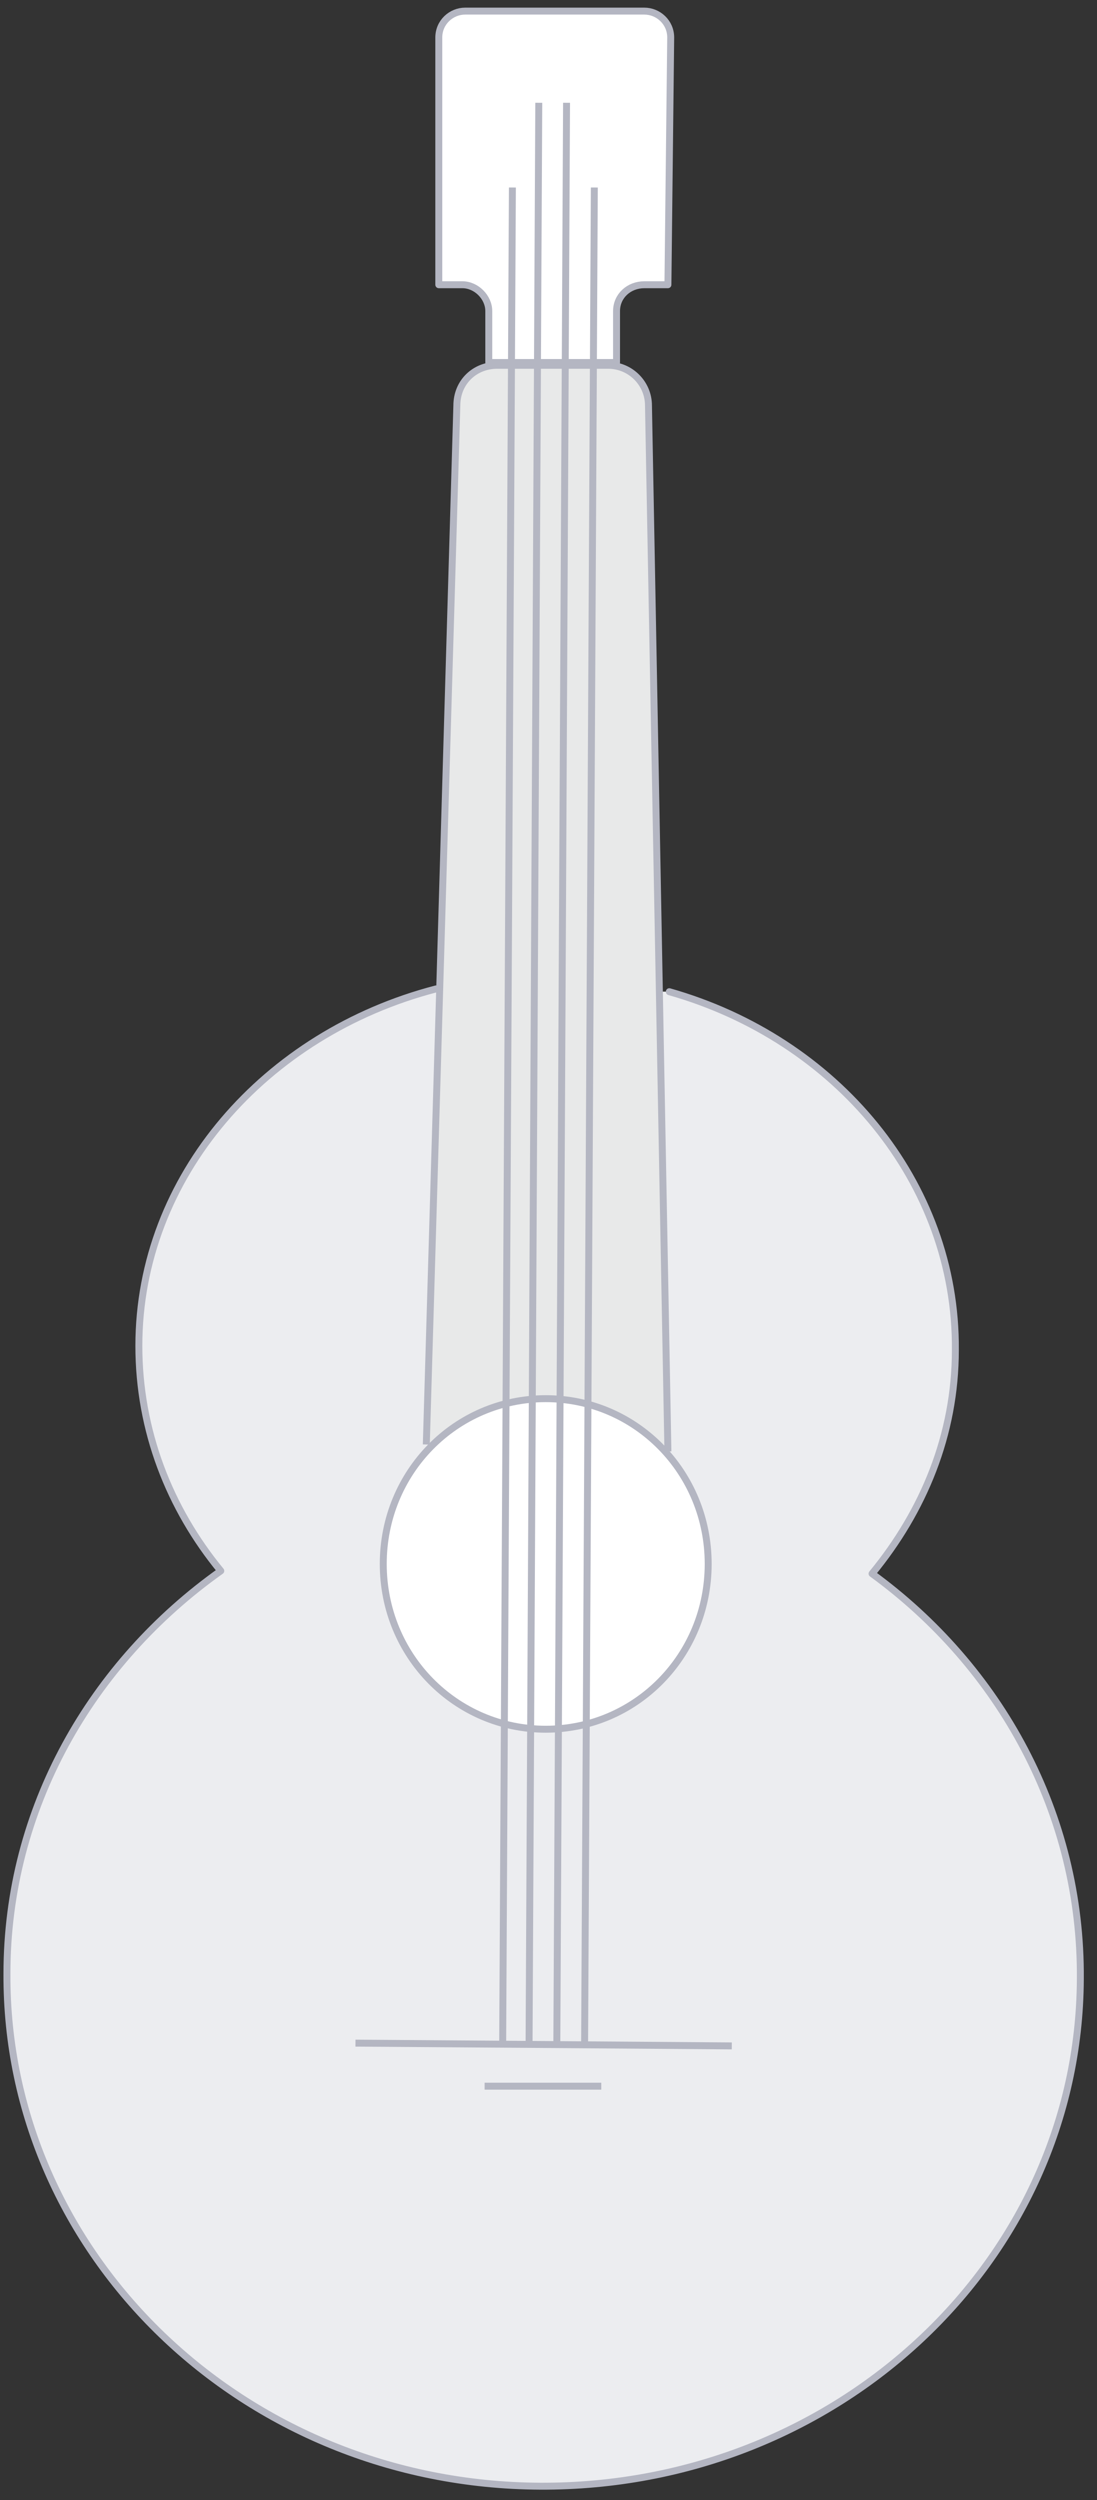 <?xml version="1.0" encoding="UTF-8"?>
<svg id="Layer_1" data-name="Layer 1" xmlns="http://www.w3.org/2000/svg" version="1.1" viewBox="0 0 79 180">
  <rect x="0" y="0" width="79" height="180" fill="#333333" stroke="none"/>
  <defs>
    <style>
      .cls-1, .cls-2, .cls-3 {
        fill: none;
      }

      .cls-1, .cls-2, .cls-3, .cls-4 {
        stroke: #b4b6c2;
        stroke-width: .5px;
      }

      .cls-1, .cls-2, .cls-4 {
        stroke-linejoin: round;
      }

      .cls-1, .cls-4 {
        stroke-linecap: round;
      }

      .cls-5 {
        fill: #e8e9e9;
      }

      .cls-5, .cls-6 {
        stroke-width: 0px;
      }

      .cls-6 {
        fill: #ecedf0;
      }

      .cls-3 {
        stroke-miterlimit: 10;
      }

      .cls-4 {
        fill: #fff;
      }
    </style>
  </defs>
  <path class="cls-6" d="M48.2,71.4c12,3.4,20.7,13.7,20.6,25.8,0,6.1-2.3,11.6-6,16.1,9.2,6.7,15.1,17.3,15,29.2-.1,20.3-17.5,36.6-38.9,36.5-21.4-.1-38.5-16.7-38.4-36.9,0-11.9,6.1-22.4,15.4-29-3.7-4.5-5.9-10.1-5.9-16.2,0-12.2,9.1-22.5,21.4-25.7"/>
  <path class="cls-1" d="M48.2,71.4c12,3.4,20.7,13.7,20.6,25.8,0,6.1-2.3,11.6-6,16.1,9.2,6.7,15.1,17.3,15,29.2-.1,20.3-17.5,36.6-38.9,36.5-21.4-.1-38.5-16.7-38.4-36.9,0-11.9,6.1-22.4,15.4-29-3.7-4.5-5.9-10.1-5.9-16.2,0-12.2,9.1-22.5,21.4-25.7"/>
  <path class="cls-3" d="M25.6,147.1l27.1.2"/>
  <path class="cls-3" d="M34.9,150.2h8.4"/>
  <path class="cls-5" d="M48.1,104.5l-1.4-75.3c0-1.6-1.3-2.9-2.9-2.9h-8c-1.6,0-2.9,1.2-2.9,2.9l-2.2,74.8"/>
  <path class="cls-3" d="M48.1,104.5l-1.4-75.3c0-1.6-1.3-2.9-2.9-2.9h-8c-1.6,0-2.9,1.2-2.9,2.9l-2.2,74.8"/>
  <path class="cls-4" d="M33.3,20.5c1,0,1.9.9,1.9,1.9v3.7h9.2v-3.7c0-1.1.9-1.9,2-1.9h1.7l.2-17.8c0-1.1-.9-1.9-1.9-1.9h-12.9c-1,0-1.9.8-1.9,1.9v17.8c-.1,0,1.7,0,1.7,0h0Z"/>
  <path class="cls-4" d="M27.6,112.6c0,6.6,5.2,11.9,11.7,11.9s11.7-5.3,11.7-11.9-5.2-11.9-11.7-11.9-11.7,5.3-11.7,11.9Z"/>
  <path class="cls-2" d="M42.1,147.2l.7-133.7"/>
  <path class="cls-2" d="M40.1,147.2l.7-139.8"/>
  <path class="cls-2" d="M38.1,147.2l.7-139.8"/>
  <path class="cls-2" d="M36.2,147.2l.7-133.7"/>
</svg>